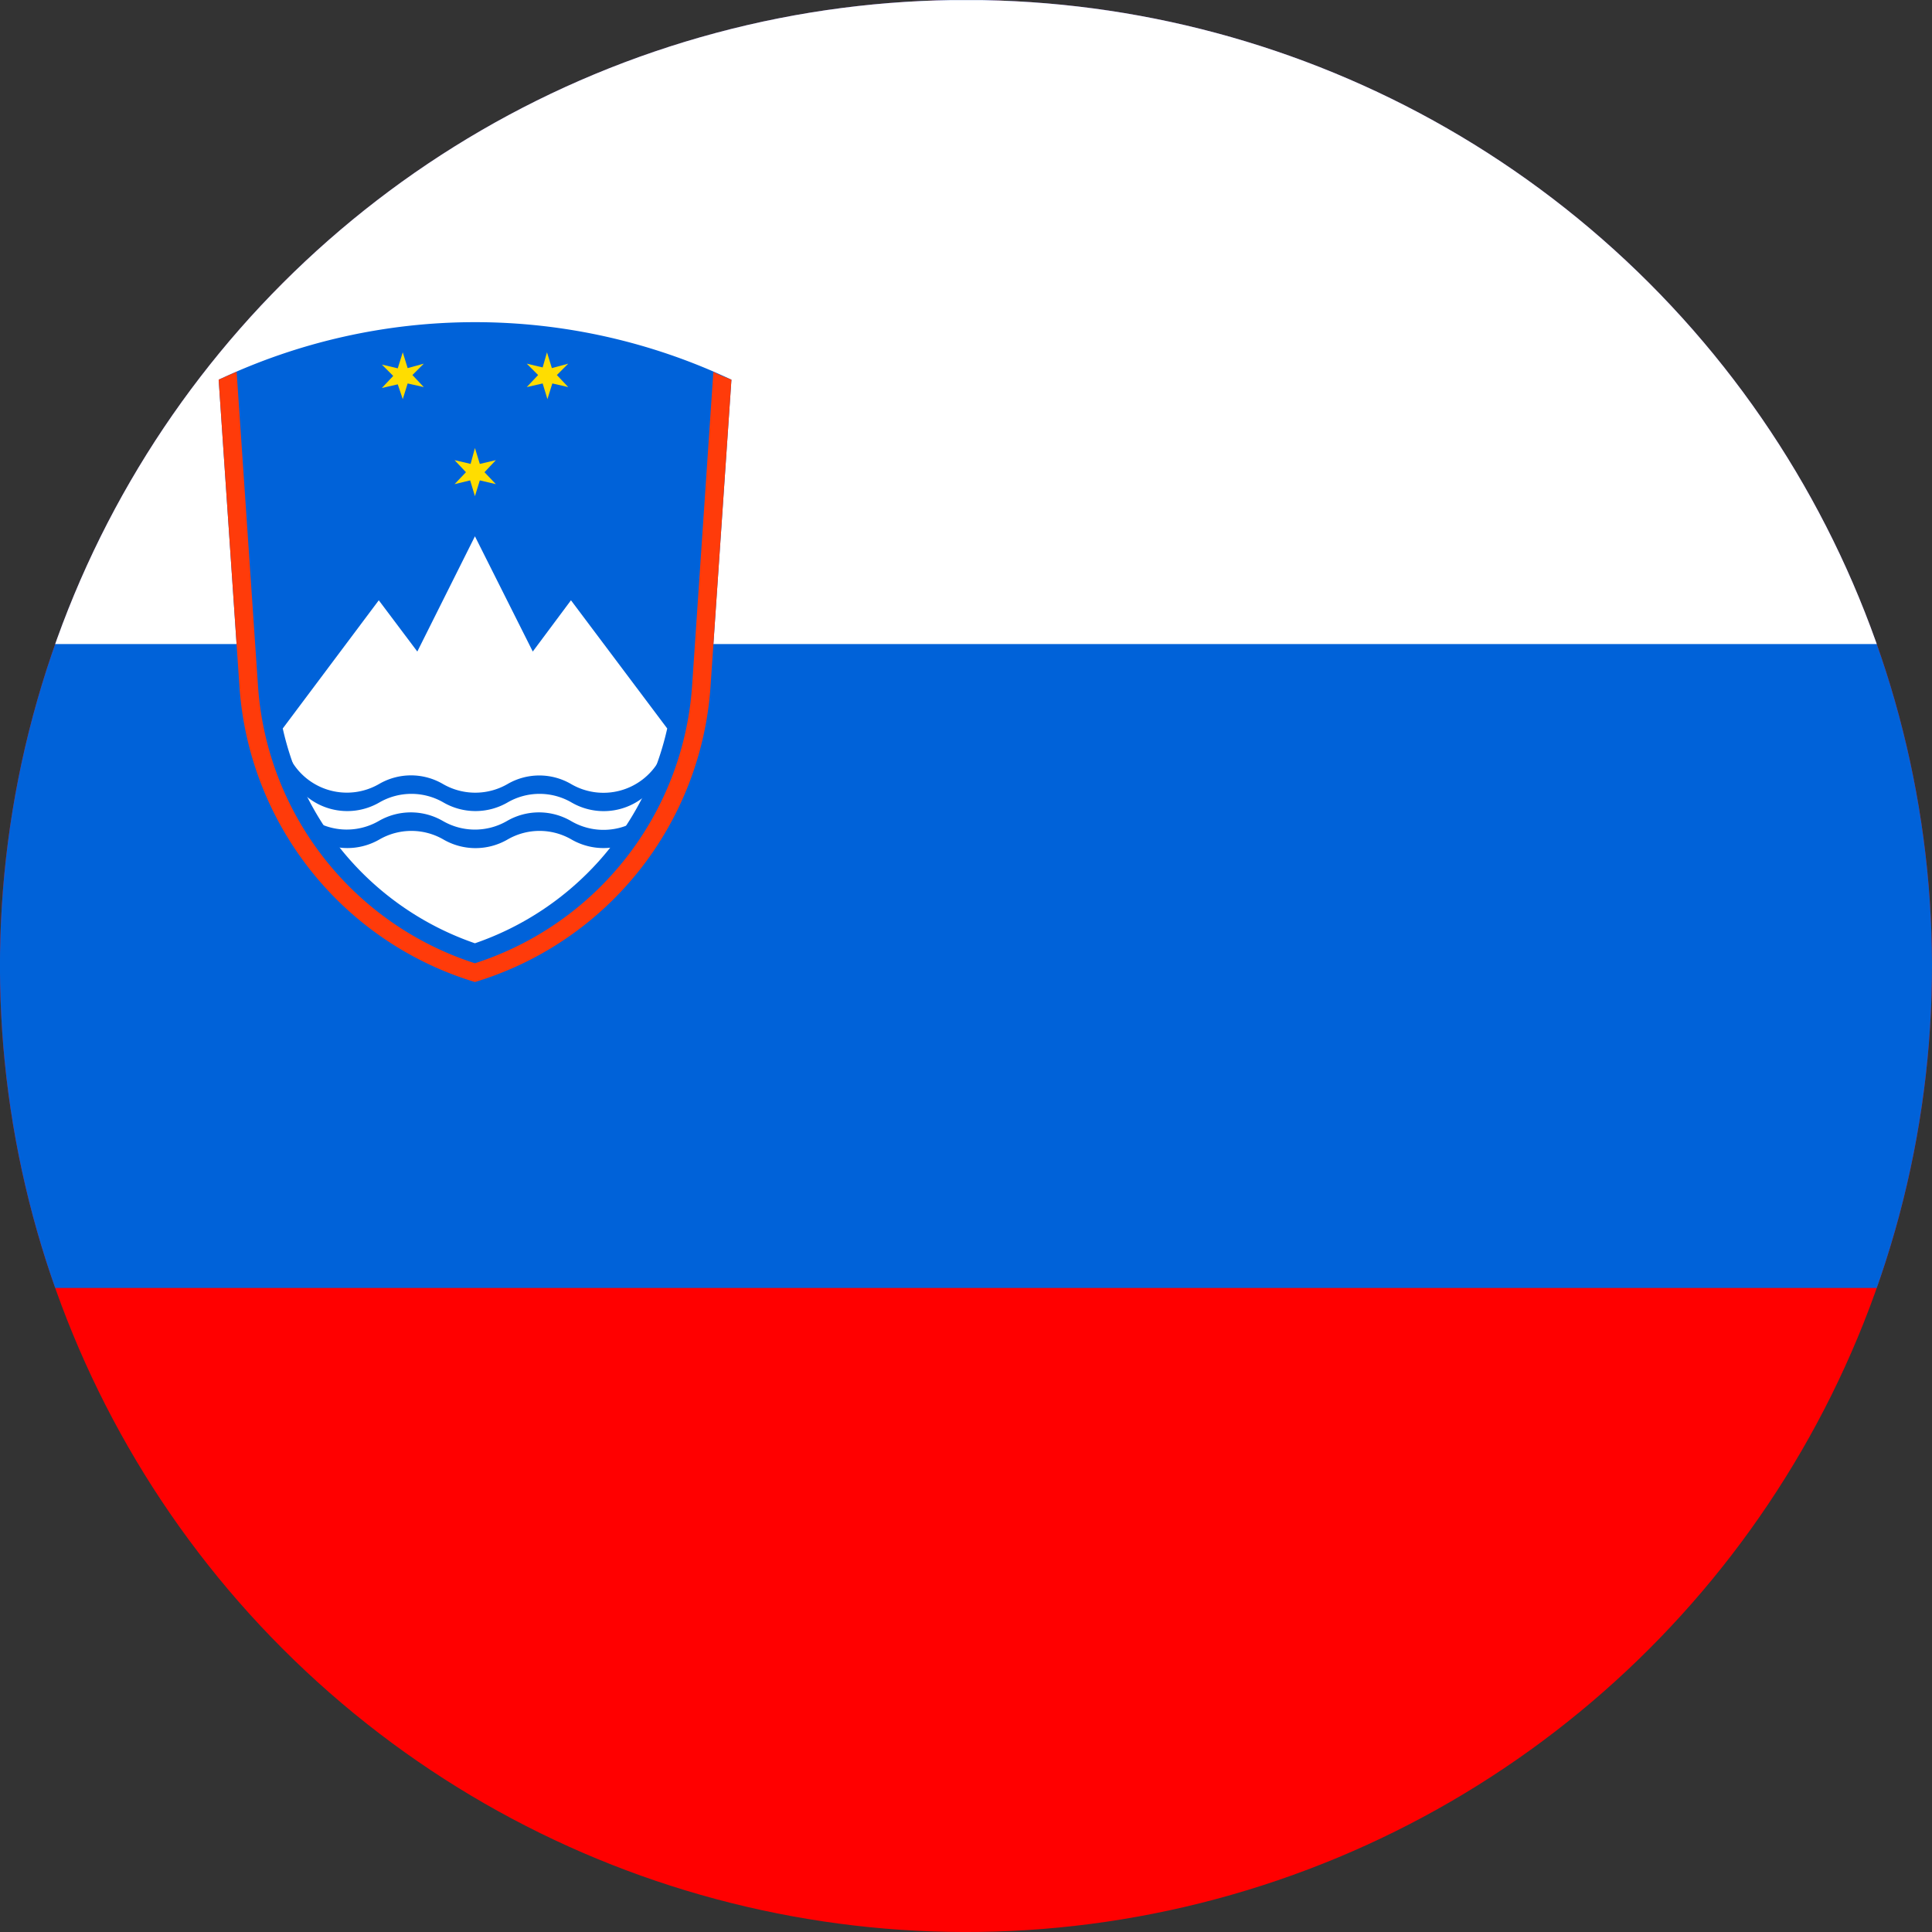 <svg xmlns="http://www.w3.org/2000/svg" xmlns:xlink="http://www.w3.org/1999/xlink" viewBox="0 0 170 170"><rect x="0" y="0" width="170" height="170" fill="#333333" stroke="none"/><defs><style>.a{fill:none;}.b{clip-path:url(#a);}.c{fill:red;}.d{fill:#0062d9;}.e{fill:#fff;}.f{fill:#fd0;}.g{fill:#ff3b0a;}.h{clip-path:url(#b);}.i{fill:#0037a6;}.j{fill:#f20000;}</style><clipPath id="a"><circle class="a" cx="85" cy="85" r="85" transform="translate(-35.21 85) rotate(-45)"/></clipPath><clipPath id="b"><circle class="a" cx="-111" cy="85" r="85" transform="translate(-92.62 -53.59) rotate(-45)"/></clipPath></defs><g class="b"><rect class="c" x="-28.52" y="0.01" width="254.99" height="169.99"/><rect class="d" x="-28.52" y="0.01" width="254.99" height="113.32"/><rect class="e" x="-28.52" y="0.01" width="254.99" height="56.66"/><path class="d" d="M19.24,33.41l1.83,27a29.25,29.25,0,0,0,20.72,26,29.25,29.25,0,0,0,20.73-26l1.84-27A52.8,52.8,0,0,0,19.24,33.41Z"/><path class="e" d="M50.24,52.82l-3.36,4.51L41.79,47.19,36.72,57.33l-3.39-4.51L24.88,64.1A26,26,0,0,0,41.79,83,26,26,0,0,0,58.71,64.1Z"/><path class="d" d="M25.63,66.92A5.65,5.65,0,0,0,33.33,69,5.58,5.58,0,0,1,39,69a5.68,5.68,0,0,0,5.64,0,5.56,5.56,0,0,1,5.63,0A5.65,5.65,0,0,0,58,66.92v1.63a5.63,5.63,0,0,1-7.71,2.06,5.61,5.61,0,0,0-5.63,0,5.63,5.63,0,0,1-5.64,0,5.63,5.63,0,0,0-5.64,0,5.63,5.63,0,0,1-7.7-2.06Z"/><path class="d" d="M25.63,70.18a5.64,5.64,0,0,0,7.7,2.06,5.63,5.63,0,0,1,5.64,0,5.63,5.63,0,0,0,5.64,0,5.61,5.61,0,0,1,5.63,0A5.64,5.64,0,0,0,58,70.18V71.8a5.65,5.65,0,0,1-7.71,2.07,5.61,5.61,0,0,0-5.63,0,5.63,5.63,0,0,1-5.64,0,5.63,5.63,0,0,0-5.64,0,5.64,5.64,0,0,1-7.7-2.07Z"/><path class="f" d="M41.79,39.42l.43,1.4,1.41-.33-1,1.06,1,1.05-1.41-.33-.43,1.39-.42-1.39L40,42.6l1-1.05-1-1.06,1.41.33Z"/><path class="f" d="M35.44,31l.43,1.39L37.29,32l-1,1,1,1.06-1.42-.32-.43,1.38L35,33.82l-1.4.32,1-1.06-1-1,1.4.33Z"/><path class="f" d="M48.13,31l.43,1.39L50,32l-1,1,1,1.06-1.4-.32-.43,1.38-.42-1.38-1.4.32,1-1.06-1-1,1.4.33Z"/><path class="g" d="M62.77,32.71,60.9,60.33A27.65,27.65,0,0,1,41.79,84.76,27.6,27.6,0,0,1,22.7,60.33L20.82,32.71l-1.58.7,1.83,27a29.25,29.25,0,0,0,20.72,26,29.25,29.25,0,0,0,20.73-26l1.84-27C63.82,33.18,63.28,33,62.77,32.71Z"/><circle class="a" cx="85" cy="85" r="85" transform="translate(-35.21 85) rotate(-45)"/></g><g class="h"><rect class="i" x="-238.49" width="254.98" height="170"/><rect class="e" x="-228.64" y="58.86" width="235.29" height="52.28"/><rect class="j" x="-228.64" y="69.32" width="235.29" height="31.37"/></g></svg>